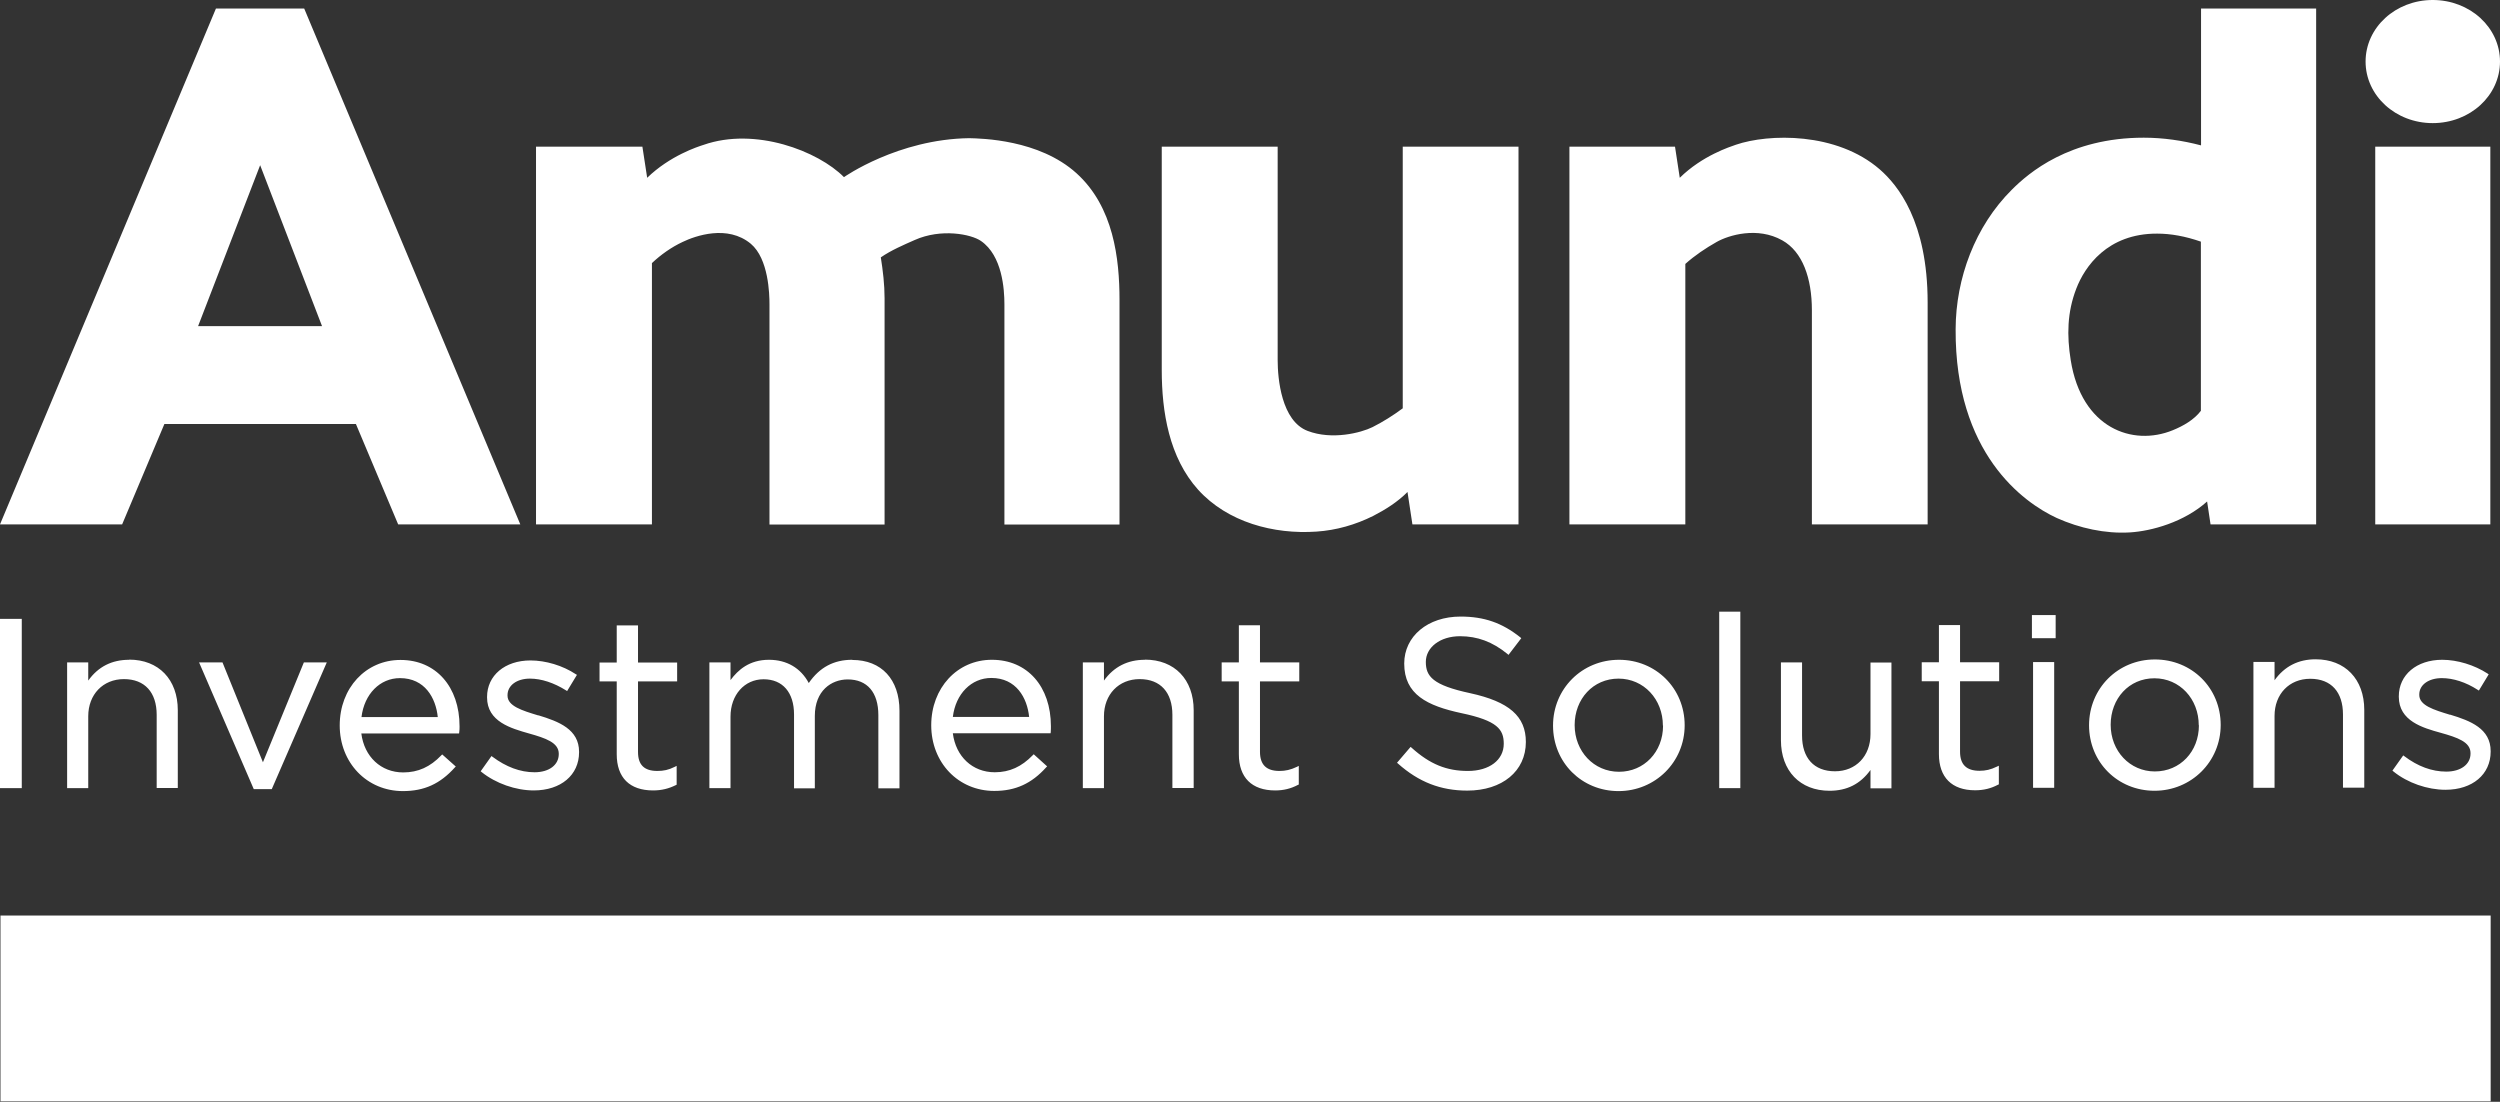 <svg version="1.2" xmlns="http://www.w3.org/2000/svg" viewBox="0 0 1527 673" width="1527" height="673">
	<rect x="0" y="0" width="1527" height="673" fill="#333333" stroke="none"/>
	<title>amundill</title>
	<style>
		.s0 { fill: #ffffff } 
	</style>
	<path fill-rule="evenodd" class="s0" d="m131.9 5.2l-131.9 315.1h74.6l25.8-61.3h117l25.8 61.3h74.6l-132-315.1zm27 95.7l37.8 98.3h-75.7l37.9-98.3zm989.3 2.6c-26.4-23-68-21.9-87.9-15.1-3.4 1.2-20.5 6.6-34.3 20.2l-2.9-19h-64.5v230.7h70.8v-159.1c5.8-5.2 12.4-9.6 19.1-13.4 7.4-4.2 25-9.5 40.1-1 12.4 6.9 18.1 23.1 18.1 42.7v130.8h70.7v-135.5c0-49.6-18.3-71.8-29.2-81.3zm-755.8-13.9h-65v230.7h70.8v-159.6c5.5-5.2 11.9-9.7 18.7-12.9 7.9-3.8 27.5-10.7 41.7 1.1 10.9 9.2 11.4 30.8 11.4 37v134.5h70.3v-138.2c0-8.4-1-16.8-2.3-25 6.4-4.4 13.7-7.5 20.7-10.6 16.1-7.2 34.5-3.6 40.5 0.6 13 9 14.3 29.4 14.3 38.7v134.5h70.3v-137.2c0-25.2-3.6-56.9-26.3-77.4-22.9-20.7-58.2-21.2-65.5-21.4-43.6 0.6-76.5 23.8-76.5 23.8-15.7-15.9-54.2-30.8-85.8-19.7-3.5 1.1-20.5 6.6-34.4 20.1l-2.9-18.9zm464.4 0v159.8c-5.8 4.3-12.1 8.3-18.5 11.5-7.1 3.5-24.7 8-39.6 2.3-16-6.1-18.3-31.9-18.3-43.2v-130.4h-70.8v136.4c0 25.6 4.5 53.4 22.2 73.1 18 19.9 46.2 27.4 72.3 25.6 12.1-0.8 23.9-4.2 34.7-9.6 7.4-3.8 15-8.6 20.9-14.6l3 19.8h64.8v-230.7zm487.6-84.4v83.6c-11.4-3-23.2-4.7-35-4.7-45.4 0-70.3 21.5-80.6 31.8-22.4 22.3-34.2 54-34.3 85.2-0.4 75.7 41.2 105.8 61.8 115.3 13.8 6.2 29.6 9.7 44.6 8.8 13.3-0.8 33.2-6.3 47.2-18.9l2.1 14h64.5v-315.1zm0 245.6c-4.2 5.6-10.9 9.4-17.3 12-24.5 10-55.7-1.2-62.3-42.8-2.4-15-2.2-29.2 3.4-43.7 5.1-13.3 18.9-33.7 49.4-33.6 8.3 0 17.2 1.6 26.7 4.9v103.2zm182.6-213.2c0-20.8-18.3-37.6-41.1-37.6-22.7 0-41 16.8-41 37.6 0 20.8 18.3 37.6 41 37.6 22.8 0 41.1-16.8 41.1-37.6zm-76.2 52v230.7h70.3v-230.7zm-1450.8 288.4v103.4h13.3v-103.4zm78.9 25c-10.6 0-18.9 4.2-25 12.7v-11.1h-12.9v76.8h12.9v-43.9c0-13.3 9-22.7 21.8-22.7 12.8 0 20 8.2 20 21.8v44.7h12.9v-47.5c0-18.8-11.7-30.9-29.7-30.9zm81.7 62.6l-24.7-61h-14.3l33.4 77.4h11l33.6-77.4h-14zm84-62.5c-21.2 0-37.1 17.2-37.1 40 0 22.8 16.6 40.1 38.6 40.1 13 0 22.7-4.4 31.7-14.4l0.6-0.6-8.3-7.4-0.6 0.6c-6.7 7-14.1 10.4-23.2 10.4-13.6 0-23.8-9.6-25.6-23.8h59.7l0.1-0.7c0.2-1.3 0.2-2.5 0.2-3.6 0-24.3-14.5-40.6-36-40.6zm22.8 34.9h-46.6c1.7-14.1 11.3-23.8 23.5-23.8 15.2 0 21.9 12.1 23.1 23.8zm61.4-1l-0.3-0.1c-9.5-2.9-18.5-5.6-18.5-12v-0.3c0-5.9 5.6-10.1 13.7-10.1 7 0 14.7 2.6 21.9 7.1l0.8 0.5 6-9.9-0.7-0.4c-8-5.3-18.4-8.4-27.7-8.4-15.6 0-26.5 9.2-26.5 22.3v0.3c0 14.8 14.7 18.9 25.6 22 10.3 2.9 18.2 5.6 18.2 12.4v0.2c0 6.7-6 11.1-14.8 11.1-8.8 0-17.4-3.3-25.6-9.4l-0.7-0.5-6.6 9.3 0.6 0.5c8.6 6.9 20.8 11.2 31.8 11.2 16.6 0 27.7-9.4 27.7-23.3v-0.3c0-13.7-12.3-18.5-24.9-22.3zm60.9-55h-13v22.7h-10.5v11.5h10.5v44.5c0 14.3 7.9 22.1 22.2 22.1 5.2 0 9.6-1.1 14-3.3l0.4-0.2v-11.5l-1.2 0.6c-3.8 1.9-6.8 2.5-10.6 2.5-8 0-11.8-3.7-11.8-11.6v-43.1h23.9v-11.5h-23.9zm130.8 21c-11.2 0-19.9 4.6-26.5 14.2-4.9-9.2-13.5-14.2-24.3-14.2-12 0-18.9 6.2-23.5 12.4v-10.8h-12.9v76.8h12.9v-43.7c0-13.2 8.5-22.8 20.2-22.8 11.7 0 18.6 8.1 18.6 21.5v45.1h12.7v-44.2c0-15.4 10.1-22.3 20.1-22.3 11.9 0 18.7 7.9 18.7 21.8v44.7h12.9v-47.4c0-19.1-11-31-28.8-31zm85.3 0c-21.1 0-37 17.2-37 40 0 22.8 16.5 40.1 38.5 40.1 13 0 22.8-4.5 31.7-14.4l0.6-0.6-8.2-7.4-0.6 0.6c-6.8 7-14.1 10.4-23.2 10.4-13.6 0-23.8-9.6-25.6-23.8h59.7l0.1-0.7c0.1-1.4 0.1-2.6 0.1-3.6 0-24.3-14.4-40.6-36-40.6zm-23.8 34.9c1.7-14.1 11.3-23.8 23.5-23.8 15.2 0 21.9 12.1 23.1 23.8zm117.3-34.9c-10.5 0-18.9 4.2-25 12.7v-11.1h-12.9v76.8h12.9v-43.9c0-13.3 9-22.7 21.8-22.7 12.8 0 20 8.2 20 21.8v44.7h13v-47.5c0-18.8-11.7-30.9-29.8-30.9zm70.3-21.1h-12.9v22.7h-10.5v11.6h10.5v44.5c0 14.2 7.9 22.1 22.2 22.1 5.1 0 9.6-1.1 13.9-3.4l0.5-0.2v-11.4l-1.2 0.6c-3.8 1.8-6.9 2.5-10.6 2.5-8 0-11.9-3.8-11.9-11.7v-43h24v-11.6h-24zm128.4 41.5c-22.9-4.9-27.1-10.3-27.1-19.1 0-8.8 8.6-15.7 20.9-15.7 10.6 0 19.8 3.4 28.9 10.8l0.7 0.6 7.8-10.2-0.7-0.6c-11.1-8.8-22-12.6-36.4-12.6-20 0-34.4 12-34.4 28.7 0 18.9 14 25.8 35 30.3 21.9 4.6 25.8 9.9 25.8 18.7 0 9.9-8.8 16.6-21.9 16.6-13 0-23.2-4.1-34.4-14.2l-0.6-0.5-8.3 9.7 0.6 0.5c12.7 11.3 26.1 16.5 42.3 16.5 21.4 0 35.8-11.9 35.8-29.7 0-15.7-10.2-24.6-34-29.8zm90.9-20.4c-22.6 0-40.3 17.7-40.3 40.2 0 22.6 17.6 40 40 40 22.4 0 40.4-17.7 40.4-40.2 0-22.6-17.6-40-40.1-40zm26.9 40.2c0 16.1-11.6 28.2-26.9 28.2-15.4 0-27.1-12.5-27.1-28.5 0-16 11.3-28.4 26.8-28.4 15.4 0 27.1 12.6 27.1 28.7zm34.3-69.6v107.8h12.9v-107.8zm92.4 74.8c0 13.4-8.9 22.7-21.7 22.7-12.9 0-20.1-8.2-20.1-21.8v-44.7h-12.9v47.5c0 18.8 11.7 30.9 29.7 30.9 10.6 0 18.8-4.1 25-12.7v11.2h12.8v-76.8h-12.8zm54.7-66.6h-12.9v22.7h-10.5v11.6h10.5v44.5c0 14.2 7.9 22.1 22.1 22.1 5.2 0 9.7-1.1 14-3.4l0.5-0.2v-11.4l-1.3 0.6c-3.7 1.8-6.8 2.5-10.5 2.5-8 0-11.9-3.8-11.9-11.7v-43h23.9v-11.6h-23.9zm58.4-6.1h-14.5v14.1h14.5zm-13.8 28.7v76.8h12.9v-76.8zm74.4-1.6c-22.6 0-40.2 17.7-40.2 40.2 0 22.6 17.5 40 40 40 22.4 0 40.4-17.7 40.4-40.2 0-22.6-17.6-40-40.2-40zm26.9 40.2c0 16.1-11.5 28.2-26.9 28.2-15.3 0-27-12.5-27-28.5 0-16 11.2-28.4 26.7-28.4 15.5 0 27.1 12.6 27.1 28.7zm71.3-40.3c-10.6 0-19 4.3-25.1 12.8v-11.2h-12.9v76.9h12.9v-43.9c0-13.4 9-22.7 21.8-22.7 12.9 0 20 8.2 20 21.8v44.7h13v-47.5c0-18.8-11.7-30.9-29.7-30.9zm82.1 33.9l-0.3-0.1c-9.5-2.9-18.5-5.6-18.5-12v-0.3c0-5.9 5.7-10 13.8-10 6.9 0 14.7 2.5 21.8 7.1l0.8 0.5 6-9.9-0.7-0.5c-8-5.2-18.4-8.4-27.7-8.4-15.6 0-26.5 9.2-26.5 22.3v0.3c0 14.8 14.7 19 25.6 22 10.3 2.9 18.2 5.6 18.2 12.4v0.3c0 6.6-6 11-14.8 11-8.8 0-17.4-3.2-25.6-9.4l-0.7-0.5-6.6 9.3 0.6 0.5c8.6 7 20.8 11.2 31.8 11.2 16.5 0 27.6-9.4 27.6-23.3v-0.3c0-13.7-12.2-18.5-24.8-22.3zm-1496.2 122.6v113.5h1521v-113.5z"/>
</svg>